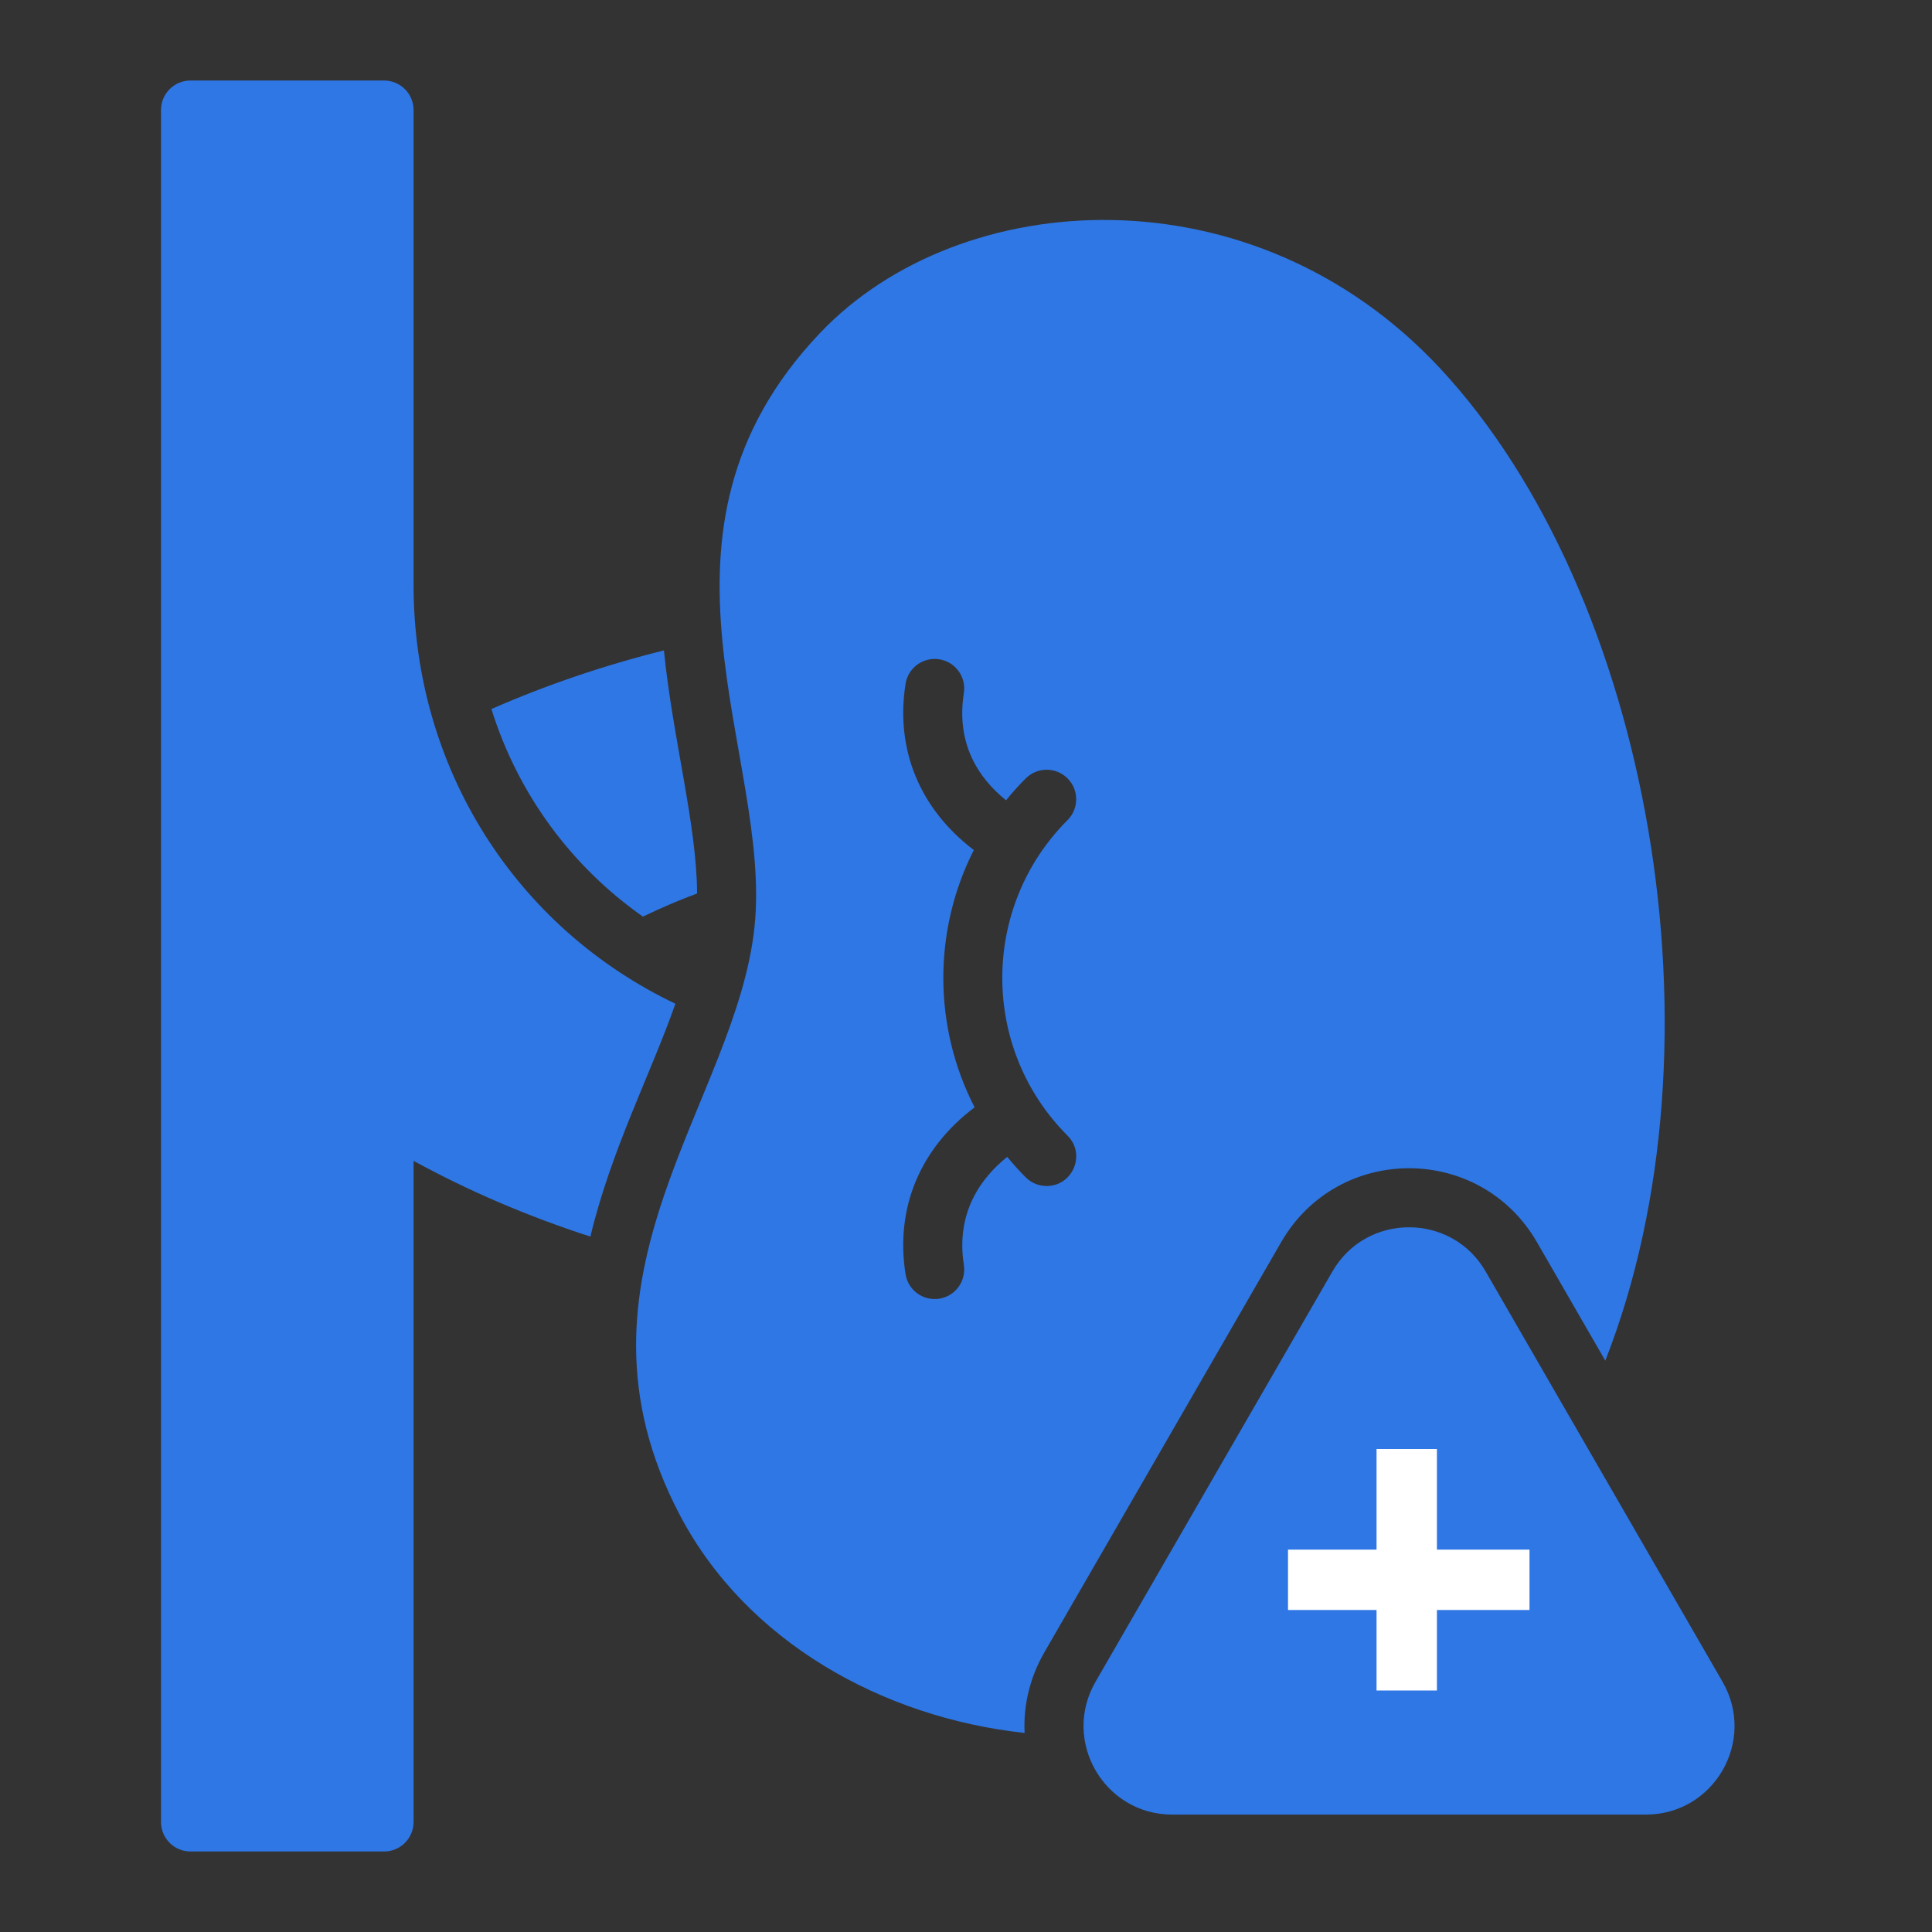 <svg width="48" height="48" viewBox="0 0 48 48" fill="none" xmlns="http://www.w3.org/2000/svg">
<rect x="0" y="0" width="48" height="48" fill="#333333" stroke="none"/>
<path d="M16.78 24.938C16.163 26.695 15.182 28.574 14.668 30.723C13.116 30.221 11.647 29.592 10.275 28.841V45.267C10.275 45.672 9.946 46 9.541 46H4.733C4.328 46 4 45.672 4 45.267V2.733C4 2.328 4.328 2 4.733 2H9.541C9.946 2 10.275 2.328 10.275 2.733V14.528C10.275 19.086 12.817 23.046 16.78 24.938Z" fill="#2E77E5"/>
<path d="M17.319 22.198C16.861 22.368 16.412 22.561 15.973 22.773C14.214 21.539 12.872 19.742 12.209 17.616C13.568 17.019 15.001 16.532 16.495 16.159C16.712 18.342 17.312 20.483 17.319 22.198Z" fill="#2E77E5"/>
<path d="M35.78 9.153C31.137 4.163 23.858 4.605 20.371 8.276C15.637 13.257 19.184 18.779 18.747 23.013C18.297 27.393 13.772 31.723 16.895 37.65C18.543 40.778 21.914 42.67 25.456 43.055C25.422 42.368 25.587 41.676 25.948 41.05L31.832 30.858C33.245 28.414 36.768 28.413 38.183 30.858L39.883 33.805C42.988 25.902 40.993 14.754 35.78 9.153ZM26.523 28.215C26.986 28.678 26.652 29.466 26.004 29.466C25.816 29.466 25.628 29.395 25.485 29.252C25.321 29.087 25.168 28.918 25.024 28.742C24.388 29.253 23.74 30.111 23.947 31.428C24.009 31.827 23.736 32.202 23.336 32.266C22.908 32.327 22.557 32.034 22.498 31.655C22.239 30.008 22.861 28.532 24.214 27.511C23.184 25.513 23.178 23.122 24.194 21.119C22.855 20.099 22.241 18.627 22.498 16.99C22.561 16.591 22.936 16.317 23.336 16.38C23.736 16.442 24.009 16.818 23.947 17.218C23.747 18.49 24.319 19.338 24.995 19.883C25.147 19.695 25.31 19.513 25.485 19.339C25.772 19.052 26.236 19.052 26.523 19.339C26.809 19.625 26.809 20.09 26.523 20.375C24.361 22.537 24.361 26.053 26.523 28.215Z" fill="#2E77E5"/>
<path d="M42.796 41.783L36.912 31.592C36.072 30.129 33.948 30.12 33.102 31.592L27.218 41.783C26.371 43.249 27.429 45.083 29.123 45.083H40.891C42.584 45.083 43.644 43.251 42.796 41.783Z" fill="#2E77E5"/>
<line x1="34.95" y1="36" x2="34.95" y2="42" stroke="white" stroke-width="1.5"/>
<line x1="38" y1="39.25" x2="32" y2="39.25" stroke="white" stroke-width="1.5"/>
</svg>
